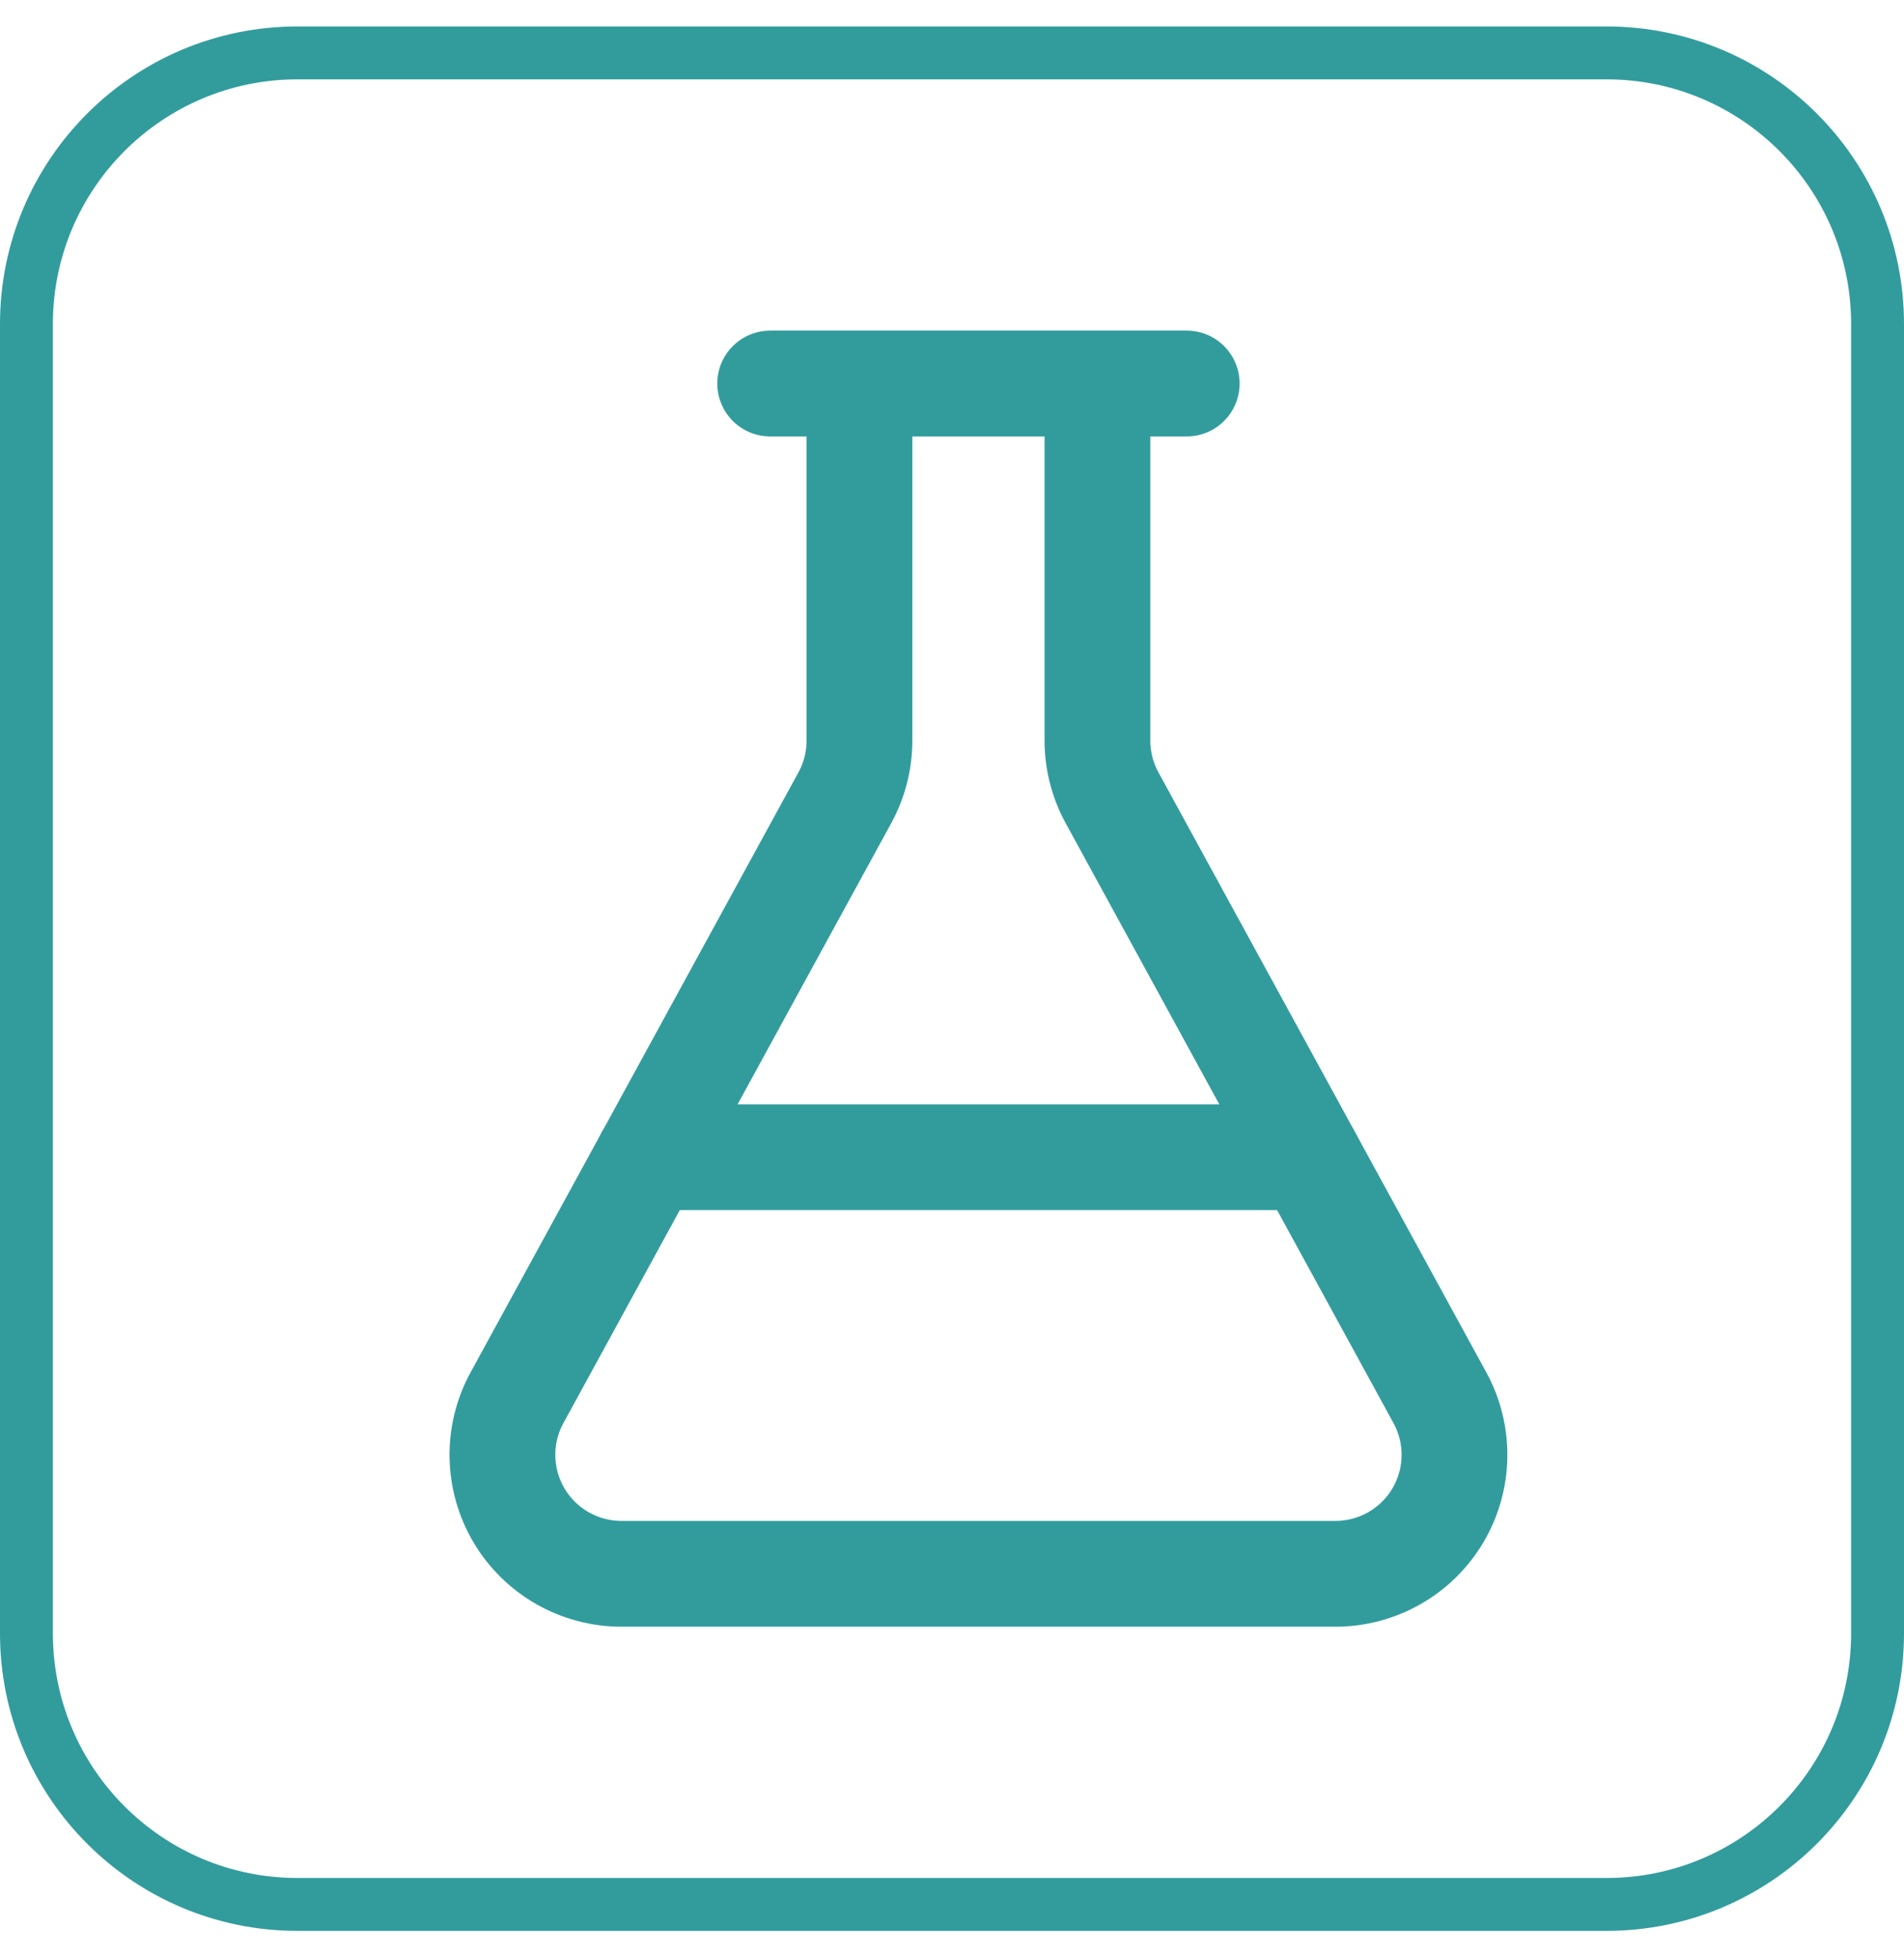 <svg xmlns="http://www.w3.org/2000/svg" fill="none" viewBox="0 0 36 37" height="37" width="36">
<path stroke="#329C9D" d="M5.625 1H30.375C33.206 1 35.5 3.295 35.5 6.125V30.875C35.5 33.706 33.206 36 30.375 36H5.625C2.795 36 0.5 33.706 0.5 30.875V6.125C0.5 3.295 2.795 1 5.625 1Z"></path>
<path stroke-linejoin="round" stroke-linecap="round" stroke-width="2" stroke="#329C9D" d="M20.75 7.25V14C20.75 14.377 20.845 14.749 21.026 15.08L27.224 26.42C27.412 26.763 27.507 27.148 27.5 27.539C27.494 27.929 27.385 28.311 27.186 28.648C26.987 28.983 26.703 29.262 26.364 29.455C26.025 29.648 25.641 29.75 25.25 29.75H11.75C11.359 29.75 10.976 29.648 10.636 29.455C10.297 29.262 10.013 28.983 9.814 28.648C9.615 28.311 9.507 27.929 9.5 27.539C9.493 27.148 9.588 26.763 9.776 26.42L15.974 15.08C16.155 14.749 16.25 14.377 16.25 14V7.25"></path>
<path stroke-linejoin="round" stroke-linecap="round" stroke-width="2" stroke="#329C9D" d="M12.259 21.875H24.74"></path>
<path stroke-linejoin="round" stroke-linecap="round" stroke-width="2" stroke="#329C9D" d="M14.562 7.25H22.438"></path>
</svg>
